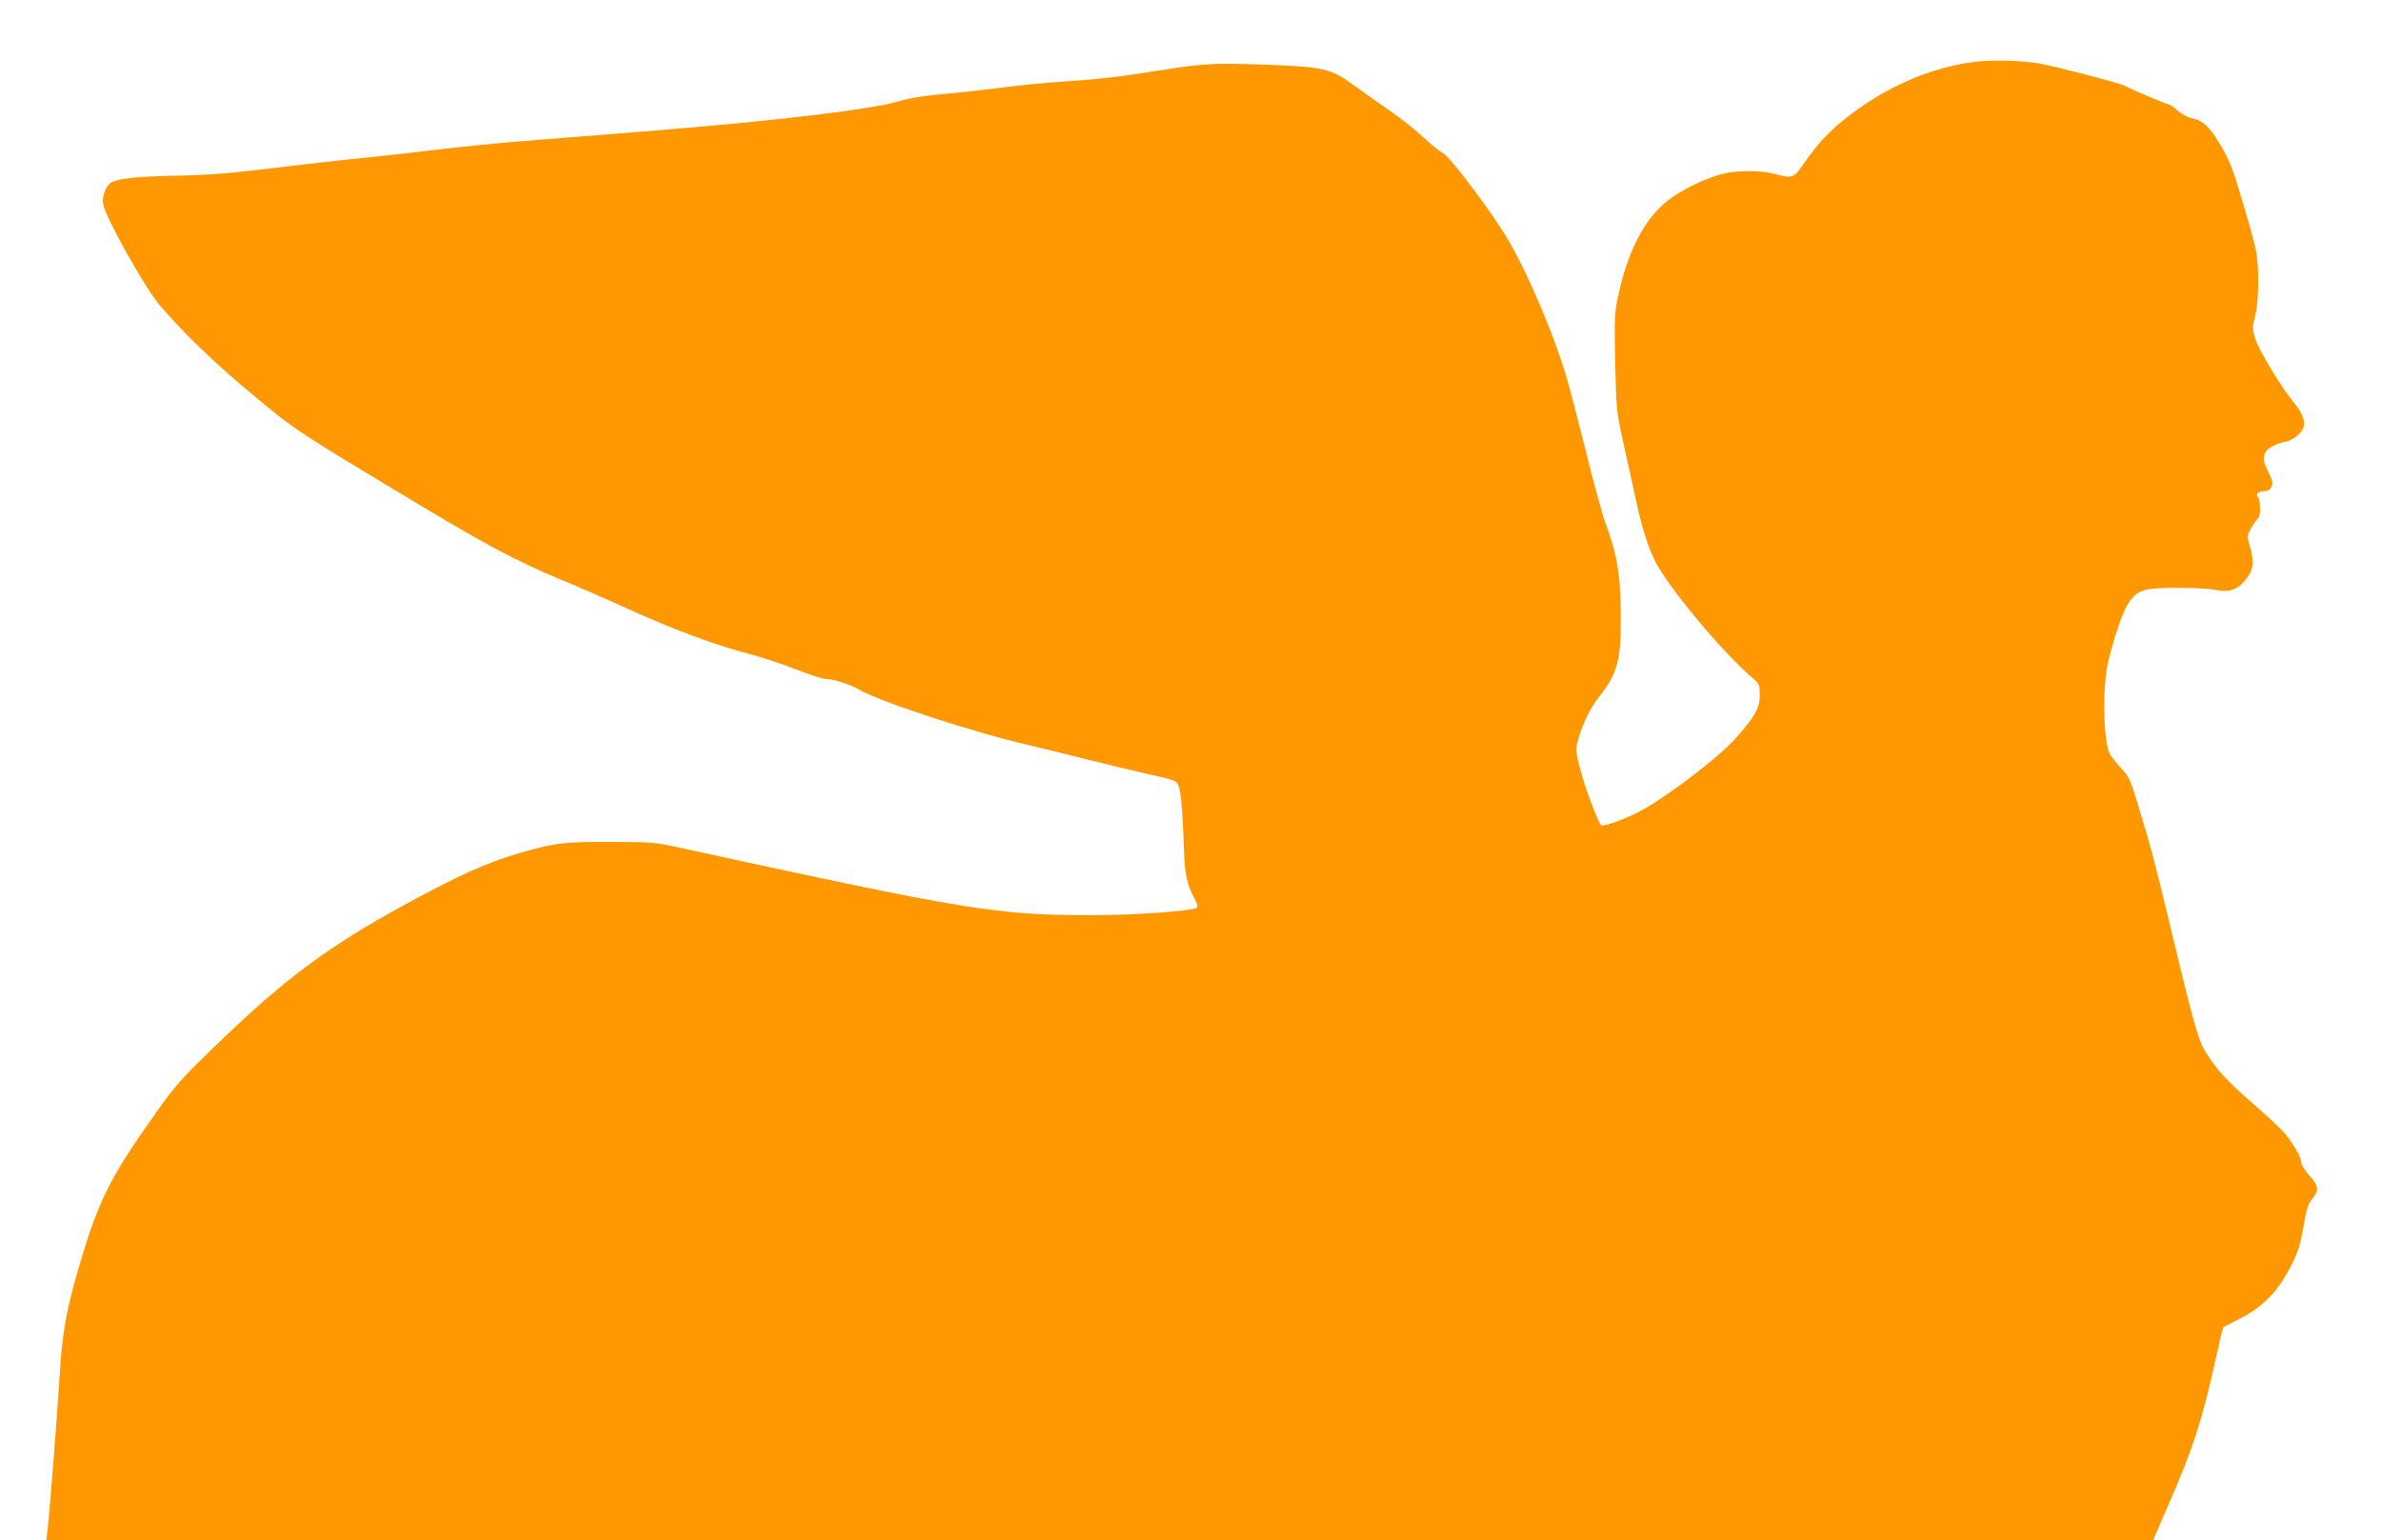 <?xml version="1.0" standalone="no"?>
<!DOCTYPE svg PUBLIC "-//W3C//DTD SVG 20010904//EN"
 "http://www.w3.org/TR/2001/REC-SVG-20010904/DTD/svg10.dtd">
<svg version="1.0" xmlns="http://www.w3.org/2000/svg"
 width="1280pt" height="828pt" viewBox="0 0 1280 828"
 preserveAspectRatio="xMidYMid meet">
<g transform="translate(0,828) scale(0.1,-0.1)"
fill="#ff9800" stroke="none">
<path d="M10590 7944 c-227 -34 -455 -135 -656 -291 -95 -72 -165 -148 -235
-250 -56 -82 -62 -84 -159 -58 -74 20 -203 20 -281 0 -90 -23 -218 -85 -289
-140 -131 -101 -223 -280 -275 -535 -15 -73 -17 -122 -12 -340 6 -251 6 -258
46 -440 23 -102 53 -239 67 -305 29 -136 64 -247 101 -320 71 -143 366 -496
526 -631 35 -30 37 -34 37 -92 0 -68 -22 -108 -122 -223 -93 -108 -393 -336
-533 -406 -76 -39 -180 -76 -195 -71 -16 5 -97 223 -121 326 -19 79 -19 86 -4
140 25 86 67 171 113 228 99 125 118 198 115 452 -3 214 -19 309 -83 482 -17
47 -65 222 -106 390 -42 168 -90 350 -106 405 -71 230 -197 527 -304 715 -81
141 -316 456 -357 477 -18 9 -66 48 -108 87 -41 39 -122 103 -178 141 -56 39
-140 98 -187 132 -129 95 -164 103 -474 115 -289 10 -335 8 -585 -32 -214 -34
-316 -46 -530 -60 -88 -6 -210 -18 -270 -26 -119 -16 -212 -26 -400 -44 -66
-7 -147 -20 -180 -31 -146 -46 -654 -107 -1360 -164 -170 -13 -454 -36 -630
-50 -176 -14 -405 -37 -510 -50 -104 -13 -284 -33 -400 -45 -115 -11 -298 -32
-405 -45 -299 -37 -409 -46 -611 -50 -191 -4 -291 -15 -329 -35 -31 -17 -53
-75 -45 -119 13 -71 220 -441 299 -536 121 -144 293 -311 495 -479 228 -191
235 -196 791 -531 459 -277 621 -365 875 -471 83 -34 246 -105 362 -158 243
-110 464 -192 638 -238 66 -17 182 -55 258 -84 75 -30 150 -54 165 -54 41 0
130 -28 178 -56 112 -66 619 -232 924 -302 69 -16 206 -50 305 -75 99 -25 247
-60 329 -79 144 -32 150 -34 162 -63 13 -33 23 -149 29 -345 4 -130 17 -190
57 -261 14 -25 18 -43 12 -49 -17 -17 -334 -40 -559 -40 -519 0 -669 25 -2195
357 -162 36 -170 36 -395 37 -248 1 -298 -5 -475 -55 -187 -53 -340 -122 -644
-288 -396 -217 -627 -388 -963 -710 -231 -222 -253 -246 -363 -401 -243 -342
-306 -465 -405 -795 -79 -266 -100 -381 -115 -630 -11 -186 -54 -733 -65 -827
l-6 -48 5663 0 5663 0 79 183 c141 322 185 462 266 830 16 71 30 130 32 132 2
1 44 23 95 49 118 61 198 143 264 271 46 89 55 118 80 264 8 48 21 83 35 101
42 50 41 72 -10 129 -28 31 -46 61 -46 76 0 24 -31 79 -83 147 -16 21 -94 94
-173 163 -146 127 -202 189 -262 288 -36 59 -65 165 -203 742 -38 160 -85 344
-105 410 -98 329 -91 310 -143 367 -26 29 -53 62 -58 73 -37 70 -42 366 -8
505 32 130 75 256 104 302 49 77 81 88 265 88 85 0 177 -5 205 -11 75 -16 122
1 166 58 40 53 45 92 19 179 -15 54 -15 55 10 99 15 24 31 47 36 50 14 9 12
99 -2 113 -16 16 5 32 40 32 14 0 27 9 33 24 9 19 6 32 -15 74 -39 76 -35 109
17 141 18 10 49 22 69 25 47 9 95 48 103 86 7 33 -11 75 -61 135 -63 78 -181
273 -199 331 -17 56 -17 62 -2 124 20 75 23 253 6 346 -9 52 -46 183 -111 393
-24 79 -57 147 -110 227 -44 65 -72 87 -128 99 -19 4 -53 23 -74 41 -22 19
-44 34 -50 34 -11 0 -193 77 -234 99 -27 15 -396 110 -467 121 -111 17 -270
19 -365 4z"/>
</g>
</svg>

